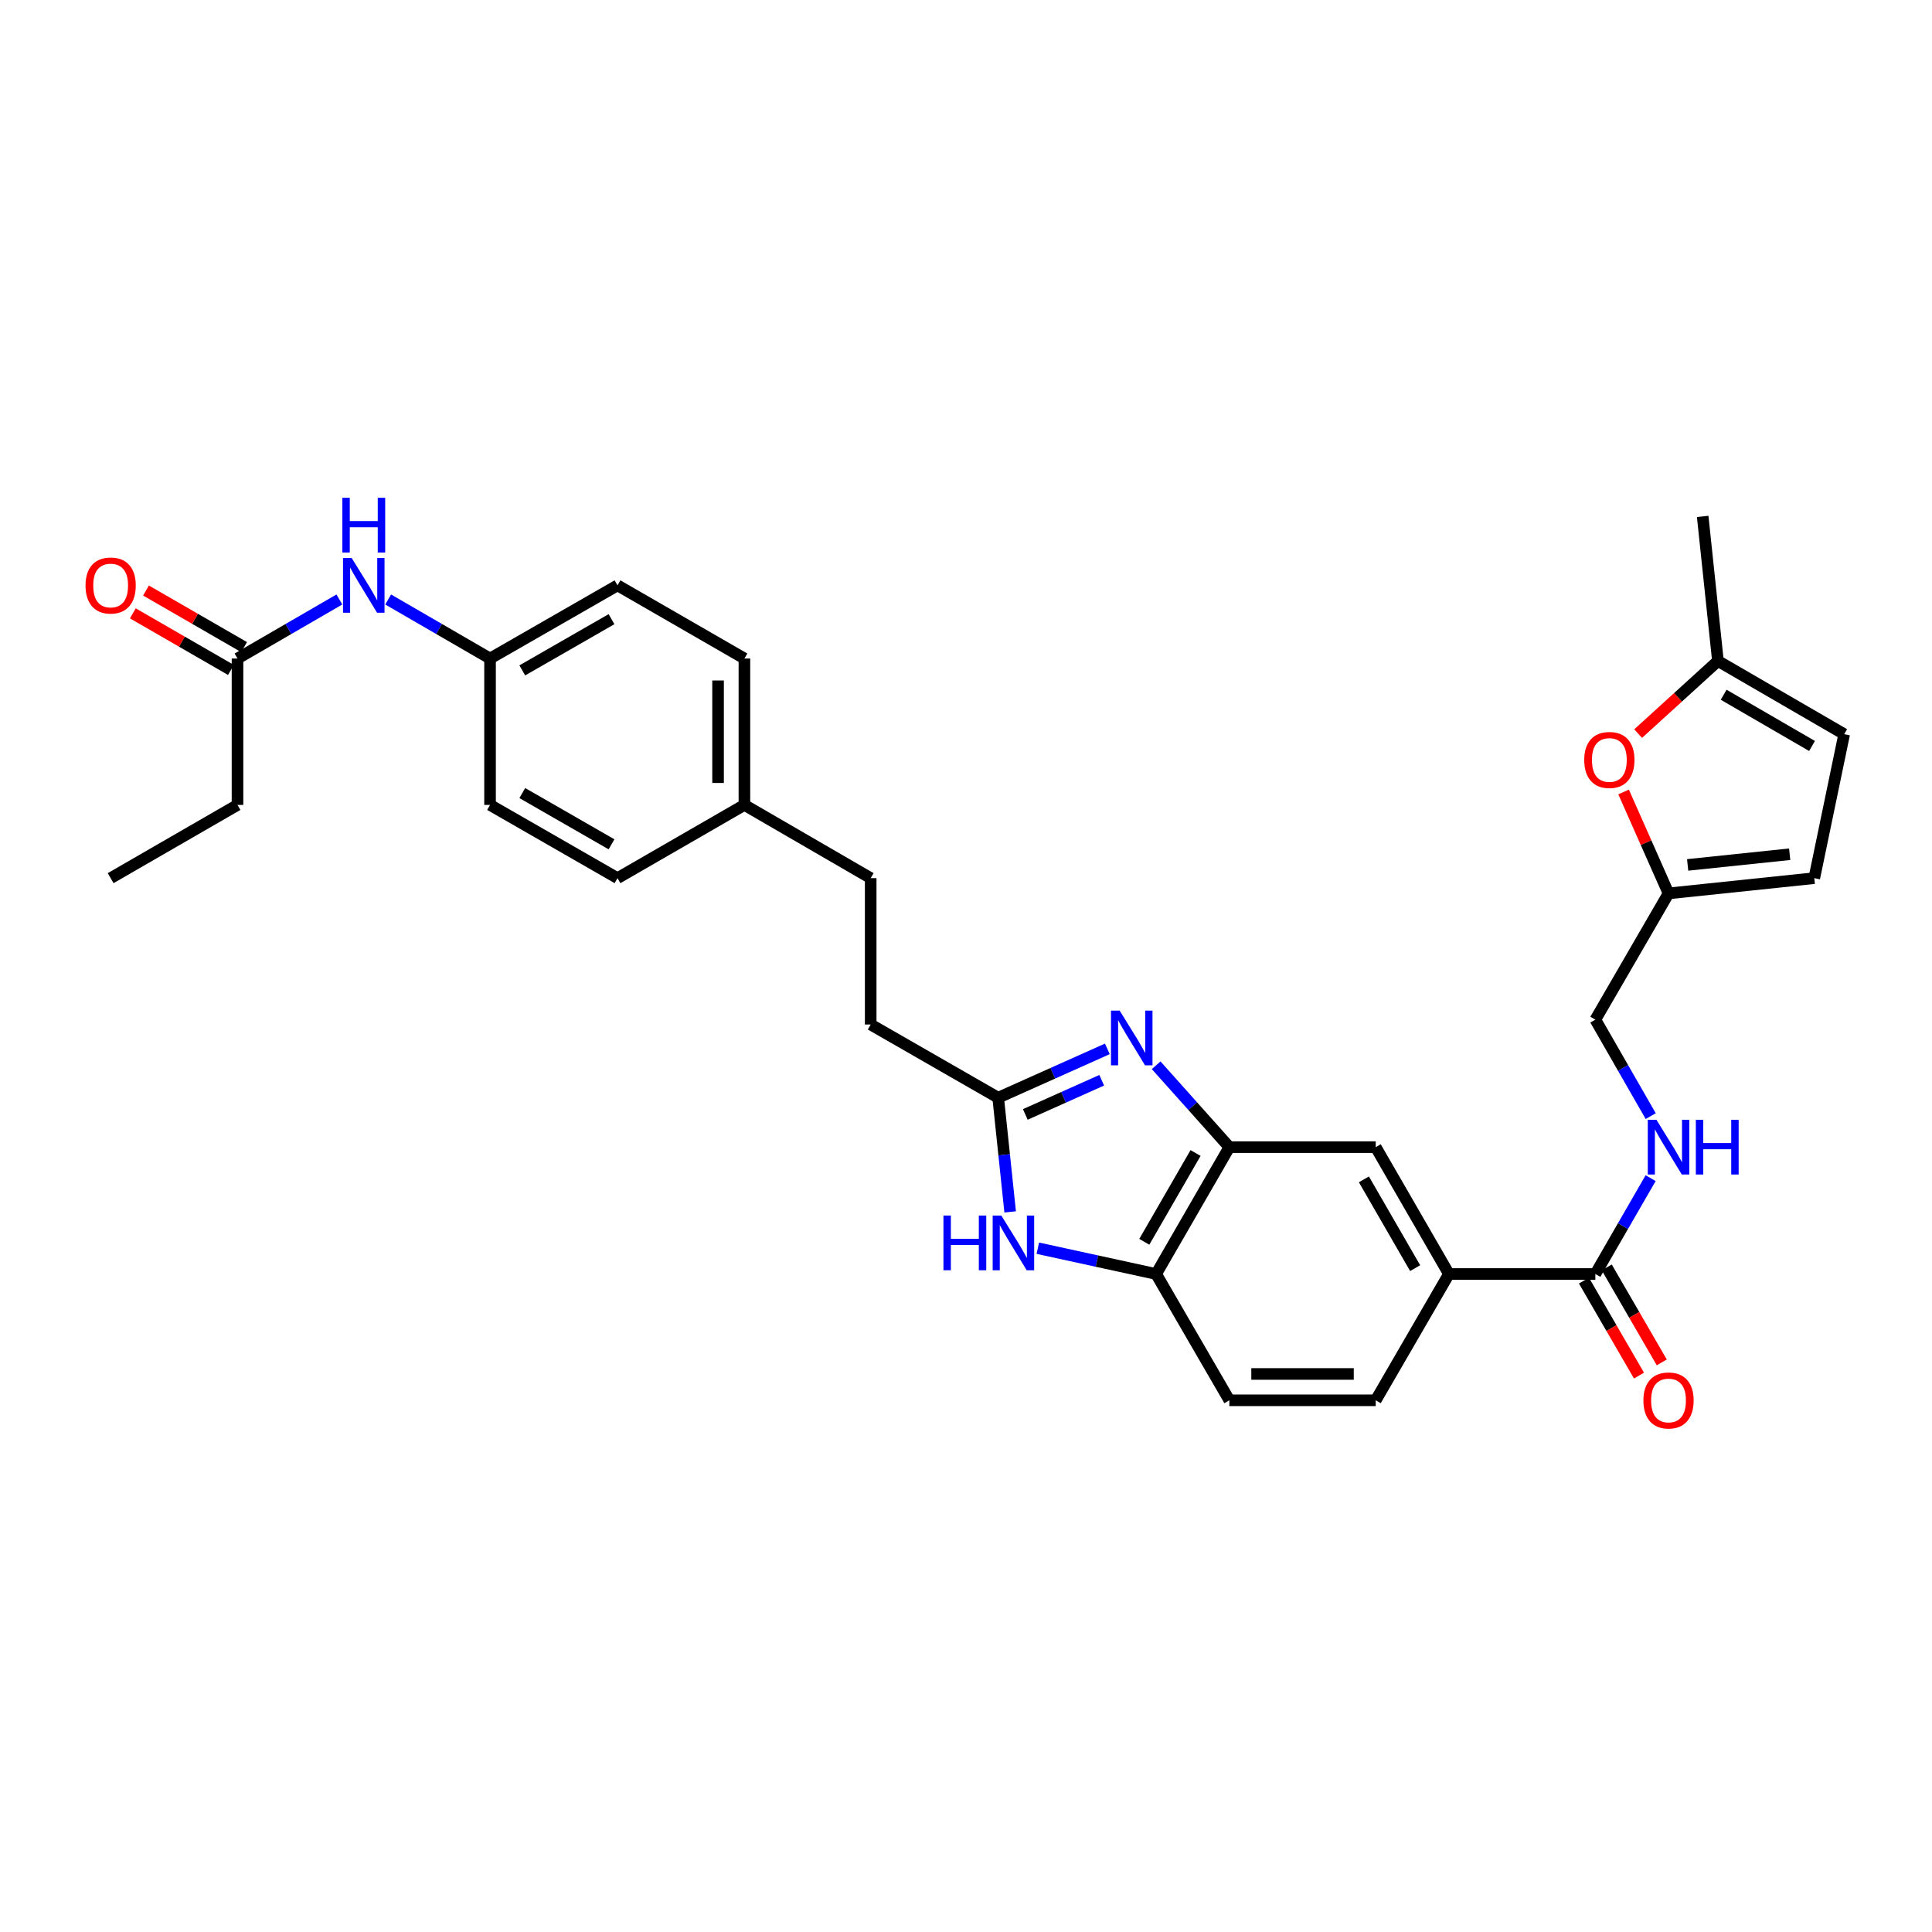 <?xml version='1.0' encoding='iso-8859-1'?>
<svg version='1.1' baseProfile='full'
              xmlns='http://www.w3.org/2000/svg'
                      xmlns:rdkit='http://www.rdkit.org/xml'
                      xmlns:xlink='http://www.w3.org/1999/xlink'
                  xml:space='preserve'
width='1000px' height='1000px' viewBox='0 0 1000 1000'>
<!-- END OF HEADER -->
<rect style='opacity:1.0;fill:#FFFFFF;stroke:none' width='1000' height='1000' x='0' y='0'> </rect>
<path class='bond-0' d='M 573.157,542.895 L 544.904,555.535' style='fill:none;fill-rule:evenodd;stroke:#0000FF;stroke-width:6px;stroke-linecap:butt;stroke-linejoin:miter;stroke-opacity:1' />
<path class='bond-0' d='M 544.904,555.535 L 516.65,568.174' style='fill:none;fill-rule:evenodd;stroke:#000000;stroke-width:6px;stroke-linecap:butt;stroke-linejoin:miter;stroke-opacity:1' />
<path class='bond-0' d='M 570.249,559.134 L 550.472,567.982' style='fill:none;fill-rule:evenodd;stroke:#0000FF;stroke-width:6px;stroke-linecap:butt;stroke-linejoin:miter;stroke-opacity:1' />
<path class='bond-0' d='M 550.472,567.982 L 530.694,576.829' style='fill:none;fill-rule:evenodd;stroke:#000000;stroke-width:6px;stroke-linecap:butt;stroke-linejoin:miter;stroke-opacity:1' />
<path class='bond-2' d='M 598.426,551.379 L 617.368,572.572' style='fill:none;fill-rule:evenodd;stroke:#0000FF;stroke-width:6px;stroke-linecap:butt;stroke-linejoin:miter;stroke-opacity:1' />
<path class='bond-2' d='M 617.368,572.572 L 636.311,593.764' style='fill:none;fill-rule:evenodd;stroke:#000000;stroke-width:6px;stroke-linecap:butt;stroke-linejoin:miter;stroke-opacity:1' />
<path class='bond-1' d='M 516.65,568.174 L 519.754,597.723' style='fill:none;fill-rule:evenodd;stroke:#000000;stroke-width:6px;stroke-linecap:butt;stroke-linejoin:miter;stroke-opacity:1' />
<path class='bond-1' d='M 519.754,597.723 L 522.858,627.273' style='fill:none;fill-rule:evenodd;stroke:#0000FF;stroke-width:6px;stroke-linecap:butt;stroke-linejoin:miter;stroke-opacity:1' />
<path class='bond-20' d='M 516.65,568.174 L 450.668,530.289' style='fill:none;fill-rule:evenodd;stroke:#000000;stroke-width:6px;stroke-linecap:butt;stroke-linejoin:miter;stroke-opacity:1' />
<path class='bond-31' d='M 537.174,646.074 L 567.792,652.747' style='fill:none;fill-rule:evenodd;stroke:#0000FF;stroke-width:6px;stroke-linecap:butt;stroke-linejoin:miter;stroke-opacity:1' />
<path class='bond-31' d='M 567.792,652.747 L 598.411,659.42' style='fill:none;fill-rule:evenodd;stroke:#000000;stroke-width:6px;stroke-linecap:butt;stroke-linejoin:miter;stroke-opacity:1' />
<path class='bond-3' d='M 636.311,593.764 L 598.411,659.42' style='fill:none;fill-rule:evenodd;stroke:#000000;stroke-width:6px;stroke-linecap:butt;stroke-linejoin:miter;stroke-opacity:1' />
<path class='bond-3' d='M 618.817,596.795 L 592.287,642.754' style='fill:none;fill-rule:evenodd;stroke:#000000;stroke-width:6px;stroke-linecap:butt;stroke-linejoin:miter;stroke-opacity:1' />
<path class='bond-7' d='M 636.311,593.764 L 712.072,593.764' style='fill:none;fill-rule:evenodd;stroke:#000000;stroke-width:6px;stroke-linecap:butt;stroke-linejoin:miter;stroke-opacity:1' />
<path class='bond-16' d='M 598.411,659.42 L 636.311,724.795' style='fill:none;fill-rule:evenodd;stroke:#000000;stroke-width:6px;stroke-linecap:butt;stroke-linejoin:miter;stroke-opacity:1' />
<path class='bond-4' d='M 825.749,659.42 L 749.972,659.42' style='fill:none;fill-rule:evenodd;stroke:#000000;stroke-width:6px;stroke-linecap:butt;stroke-linejoin:miter;stroke-opacity:1' />
<path class='bond-9' d='M 825.749,659.42 L 840.056,634.619' style='fill:none;fill-rule:evenodd;stroke:#000000;stroke-width:6px;stroke-linecap:butt;stroke-linejoin:miter;stroke-opacity:1' />
<path class='bond-9' d='M 840.056,634.619 L 854.364,609.819' style='fill:none;fill-rule:evenodd;stroke:#0000FF;stroke-width:6px;stroke-linecap:butt;stroke-linejoin:miter;stroke-opacity:1' />
<path class='bond-15' d='M 819.849,662.837 L 834.092,687.421' style='fill:none;fill-rule:evenodd;stroke:#000000;stroke-width:6px;stroke-linecap:butt;stroke-linejoin:miter;stroke-opacity:1' />
<path class='bond-15' d='M 834.092,687.421 L 848.335,712.004' style='fill:none;fill-rule:evenodd;stroke:#FF0000;stroke-width:6px;stroke-linecap:butt;stroke-linejoin:miter;stroke-opacity:1' />
<path class='bond-15' d='M 831.648,656.002 L 845.891,680.585' style='fill:none;fill-rule:evenodd;stroke:#000000;stroke-width:6px;stroke-linecap:butt;stroke-linejoin:miter;stroke-opacity:1' />
<path class='bond-15' d='M 845.891,680.585 L 860.134,705.168' style='fill:none;fill-rule:evenodd;stroke:#FF0000;stroke-width:6px;stroke-linecap:butt;stroke-linejoin:miter;stroke-opacity:1' />
<path class='bond-5' d='M 840.373,409.924 L 851.999,436.173' style='fill:none;fill-rule:evenodd;stroke:#FF0000;stroke-width:6px;stroke-linecap:butt;stroke-linejoin:miter;stroke-opacity:1' />
<path class='bond-5' d='M 851.999,436.173 L 863.626,462.422' style='fill:none;fill-rule:evenodd;stroke:#000000;stroke-width:6px;stroke-linecap:butt;stroke-linejoin:miter;stroke-opacity:1' />
<path class='bond-10' d='M 847.898,379.711 L 868.549,360.914' style='fill:none;fill-rule:evenodd;stroke:#FF0000;stroke-width:6px;stroke-linecap:butt;stroke-linejoin:miter;stroke-opacity:1' />
<path class='bond-10' d='M 868.549,360.914 L 889.2,342.117' style='fill:none;fill-rule:evenodd;stroke:#000000;stroke-width:6px;stroke-linecap:butt;stroke-linejoin:miter;stroke-opacity:1' />
<path class='bond-6' d='M 749.972,659.42 L 712.072,593.764' style='fill:none;fill-rule:evenodd;stroke:#000000;stroke-width:6px;stroke-linecap:butt;stroke-linejoin:miter;stroke-opacity:1' />
<path class='bond-6' d='M 732.478,656.388 L 705.948,610.429' style='fill:none;fill-rule:evenodd;stroke:#000000;stroke-width:6px;stroke-linecap:butt;stroke-linejoin:miter;stroke-opacity:1' />
<path class='bond-17' d='M 749.972,659.42 L 712.072,724.795' style='fill:none;fill-rule:evenodd;stroke:#000000;stroke-width:6px;stroke-linecap:butt;stroke-linejoin:miter;stroke-opacity:1' />
<path class='bond-8' d='M 863.626,462.422 L 825.749,527.767' style='fill:none;fill-rule:evenodd;stroke:#000000;stroke-width:6px;stroke-linecap:butt;stroke-linejoin:miter;stroke-opacity:1' />
<path class='bond-11' d='M 863.626,462.422 L 939.069,454.528' style='fill:none;fill-rule:evenodd;stroke:#000000;stroke-width:6px;stroke-linecap:butt;stroke-linejoin:miter;stroke-opacity:1' />
<path class='bond-11' d='M 873.523,447.676 L 926.333,442.15' style='fill:none;fill-rule:evenodd;stroke:#000000;stroke-width:6px;stroke-linecap:butt;stroke-linejoin:miter;stroke-opacity:1' />
<path class='bond-19' d='M 854.407,577.701 L 840.078,552.734' style='fill:none;fill-rule:evenodd;stroke:#0000FF;stroke-width:6px;stroke-linecap:butt;stroke-linejoin:miter;stroke-opacity:1' />
<path class='bond-19' d='M 840.078,552.734 L 825.749,527.767' style='fill:none;fill-rule:evenodd;stroke:#000000;stroke-width:6px;stroke-linecap:butt;stroke-linejoin:miter;stroke-opacity:1' />
<path class='bond-29' d='M 889.2,342.117 L 881.307,267.287' style='fill:none;fill-rule:evenodd;stroke:#000000;stroke-width:6px;stroke-linecap:butt;stroke-linejoin:miter;stroke-opacity:1' />
<path class='bond-34' d='M 889.2,342.117 L 954.545,380.009' style='fill:none;fill-rule:evenodd;stroke:#000000;stroke-width:6px;stroke-linecap:butt;stroke-linejoin:miter;stroke-opacity:1' />
<path class='bond-34' d='M 892.162,359.597 L 937.903,386.121' style='fill:none;fill-rule:evenodd;stroke:#000000;stroke-width:6px;stroke-linecap:butt;stroke-linejoin:miter;stroke-opacity:1' />
<path class='bond-12' d='M 939.069,454.528 L 954.545,380.009' style='fill:none;fill-rule:evenodd;stroke:#000000;stroke-width:6px;stroke-linecap:butt;stroke-linejoin:miter;stroke-opacity:1' />
<path class='bond-13' d='M 122.934,340.852 L 149.296,325.573' style='fill:none;fill-rule:evenodd;stroke:#000000;stroke-width:6px;stroke-linecap:butt;stroke-linejoin:miter;stroke-opacity:1' />
<path class='bond-13' d='M 149.296,325.573 L 175.659,310.294' style='fill:none;fill-rule:evenodd;stroke:#0000FF;stroke-width:6px;stroke-linecap:butt;stroke-linejoin:miter;stroke-opacity:1' />
<path class='bond-18' d='M 126.341,334.946 L 100.957,320.303' style='fill:none;fill-rule:evenodd;stroke:#000000;stroke-width:6px;stroke-linecap:butt;stroke-linejoin:miter;stroke-opacity:1' />
<path class='bond-18' d='M 100.957,320.303 L 75.573,305.661' style='fill:none;fill-rule:evenodd;stroke:#FF0000;stroke-width:6px;stroke-linecap:butt;stroke-linejoin:miter;stroke-opacity:1' />
<path class='bond-18' d='M 119.528,346.757 L 94.143,332.115' style='fill:none;fill-rule:evenodd;stroke:#000000;stroke-width:6px;stroke-linecap:butt;stroke-linejoin:miter;stroke-opacity:1' />
<path class='bond-18' d='M 94.143,332.115 L 68.759,317.472' style='fill:none;fill-rule:evenodd;stroke:#FF0000;stroke-width:6px;stroke-linecap:butt;stroke-linejoin:miter;stroke-opacity:1' />
<path class='bond-28' d='M 122.934,340.852 L 122.934,416.628' style='fill:none;fill-rule:evenodd;stroke:#000000;stroke-width:6px;stroke-linecap:butt;stroke-linejoin:miter;stroke-opacity:1' />
<path class='bond-14' d='M 200.916,310.293 L 227.282,325.572' style='fill:none;fill-rule:evenodd;stroke:#0000FF;stroke-width:6px;stroke-linecap:butt;stroke-linejoin:miter;stroke-opacity:1' />
<path class='bond-14' d='M 227.282,325.572 L 253.648,340.852' style='fill:none;fill-rule:evenodd;stroke:#000000;stroke-width:6px;stroke-linecap:butt;stroke-linejoin:miter;stroke-opacity:1' />
<path class='bond-32' d='M 636.311,724.795 L 712.072,724.795' style='fill:none;fill-rule:evenodd;stroke:#000000;stroke-width:6px;stroke-linecap:butt;stroke-linejoin:miter;stroke-opacity:1' />
<path class='bond-32' d='M 647.675,711.159 L 700.708,711.159' style='fill:none;fill-rule:evenodd;stroke:#000000;stroke-width:6px;stroke-linecap:butt;stroke-linejoin:miter;stroke-opacity:1' />
<path class='bond-23' d='M 450.668,530.289 L 450.668,454.528' style='fill:none;fill-rule:evenodd;stroke:#000000;stroke-width:6px;stroke-linecap:butt;stroke-linejoin:miter;stroke-opacity:1' />
<path class='bond-21' d='M 253.648,340.852 L 319.622,302.975' style='fill:none;fill-rule:evenodd;stroke:#000000;stroke-width:6px;stroke-linecap:butt;stroke-linejoin:miter;stroke-opacity:1' />
<path class='bond-21' d='M 270.333,346.996 L 316.515,320.482' style='fill:none;fill-rule:evenodd;stroke:#000000;stroke-width:6px;stroke-linecap:butt;stroke-linejoin:miter;stroke-opacity:1' />
<path class='bond-33' d='M 253.648,340.852 L 253.648,416.628' style='fill:none;fill-rule:evenodd;stroke:#000000;stroke-width:6px;stroke-linecap:butt;stroke-linejoin:miter;stroke-opacity:1' />
<path class='bond-22' d='M 385.308,416.628 L 450.668,454.528' style='fill:none;fill-rule:evenodd;stroke:#000000;stroke-width:6px;stroke-linecap:butt;stroke-linejoin:miter;stroke-opacity:1' />
<path class='bond-26' d='M 385.308,416.628 L 319.622,454.528' style='fill:none;fill-rule:evenodd;stroke:#000000;stroke-width:6px;stroke-linecap:butt;stroke-linejoin:miter;stroke-opacity:1' />
<path class='bond-27' d='M 385.308,416.628 L 385.308,340.852' style='fill:none;fill-rule:evenodd;stroke:#000000;stroke-width:6px;stroke-linecap:butt;stroke-linejoin:miter;stroke-opacity:1' />
<path class='bond-27' d='M 371.672,405.262 L 371.672,352.218' style='fill:none;fill-rule:evenodd;stroke:#000000;stroke-width:6px;stroke-linecap:butt;stroke-linejoin:miter;stroke-opacity:1' />
<path class='bond-24' d='M 319.622,302.975 L 385.308,340.852' style='fill:none;fill-rule:evenodd;stroke:#000000;stroke-width:6px;stroke-linecap:butt;stroke-linejoin:miter;stroke-opacity:1' />
<path class='bond-25' d='M 253.648,416.628 L 319.622,454.528' style='fill:none;fill-rule:evenodd;stroke:#000000;stroke-width:6px;stroke-linecap:butt;stroke-linejoin:miter;stroke-opacity:1' />
<path class='bond-25' d='M 270.336,410.49 L 316.518,437.019' style='fill:none;fill-rule:evenodd;stroke:#000000;stroke-width:6px;stroke-linecap:butt;stroke-linejoin:miter;stroke-opacity:1' />
<path class='bond-30' d='M 122.934,416.628 L 57.271,454.528' style='fill:none;fill-rule:evenodd;stroke:#000000;stroke-width:6px;stroke-linecap:butt;stroke-linejoin:miter;stroke-opacity:1' />
<path  class='atom-0' d='M 579.531 523.084
L 588.811 538.084
Q 589.731 539.564, 591.211 542.244
Q 592.691 544.924, 592.771 545.084
L 592.771 523.084
L 596.531 523.084
L 596.531 551.404
L 592.651 551.404
L 582.691 535.004
Q 581.531 533.084, 580.291 530.884
Q 579.091 528.684, 578.731 528.004
L 578.731 551.404
L 575.051 551.404
L 575.051 523.084
L 579.531 523.084
' fill='#0000FF'/>
<path  class='atom-2' d='M 488.324 629.162
L 492.164 629.162
L 492.164 641.202
L 506.644 641.202
L 506.644 629.162
L 510.484 629.162
L 510.484 657.482
L 506.644 657.482
L 506.644 644.402
L 492.164 644.402
L 492.164 657.482
L 488.324 657.482
L 488.324 629.162
' fill='#0000FF'/>
<path  class='atom-2' d='M 518.284 629.162
L 527.564 644.162
Q 528.484 645.642, 529.964 648.322
Q 531.444 651.002, 531.524 651.162
L 531.524 629.162
L 535.284 629.162
L 535.284 657.482
L 531.404 657.482
L 521.444 641.082
Q 520.284 639.162, 519.044 636.962
Q 517.844 634.762, 517.484 634.082
L 517.484 657.482
L 513.804 657.482
L 513.804 629.162
L 518.284 629.162
' fill='#0000FF'/>
<path  class='atom-6' d='M 819.998 393.353
Q 819.998 386.553, 823.358 382.753
Q 826.718 378.953, 832.998 378.953
Q 839.278 378.953, 842.638 382.753
Q 845.998 386.553, 845.998 393.353
Q 845.998 400.233, 842.598 404.153
Q 839.198 408.033, 832.998 408.033
Q 826.758 408.033, 823.358 404.153
Q 819.998 400.273, 819.998 393.353
M 832.998 404.833
Q 837.318 404.833, 839.638 401.953
Q 841.998 399.033, 841.998 393.353
Q 841.998 387.793, 839.638 384.993
Q 837.318 382.153, 832.998 382.153
Q 828.678 382.153, 826.318 384.953
Q 823.998 387.753, 823.998 393.353
Q 823.998 399.073, 826.318 401.953
Q 828.678 404.833, 832.998 404.833
' fill='#FF0000'/>
<path  class='atom-10' d='M 857.366 579.604
L 866.646 594.604
Q 867.566 596.084, 869.046 598.764
Q 870.526 601.444, 870.606 601.604
L 870.606 579.604
L 874.366 579.604
L 874.366 607.924
L 870.486 607.924
L 860.526 591.524
Q 859.366 589.604, 858.126 587.404
Q 856.926 585.204, 856.566 584.524
L 856.566 607.924
L 852.886 607.924
L 852.886 579.604
L 857.366 579.604
' fill='#0000FF'/>
<path  class='atom-10' d='M 877.766 579.604
L 881.606 579.604
L 881.606 591.644
L 896.086 591.644
L 896.086 579.604
L 899.926 579.604
L 899.926 607.924
L 896.086 607.924
L 896.086 594.844
L 881.606 594.844
L 881.606 607.924
L 877.766 607.924
L 877.766 579.604
' fill='#0000FF'/>
<path  class='atom-15' d='M 182.027 288.815
L 191.307 303.815
Q 192.227 305.295, 193.707 307.975
Q 195.187 310.655, 195.267 310.815
L 195.267 288.815
L 199.027 288.815
L 199.027 317.135
L 195.147 317.135
L 185.187 300.735
Q 184.027 298.815, 182.787 296.615
Q 181.587 294.415, 181.227 293.735
L 181.227 317.135
L 177.547 317.135
L 177.547 288.815
L 182.027 288.815
' fill='#0000FF'/>
<path  class='atom-15' d='M 177.207 257.663
L 181.047 257.663
L 181.047 269.703
L 195.527 269.703
L 195.527 257.663
L 199.367 257.663
L 199.367 285.983
L 195.527 285.983
L 195.527 272.903
L 181.047 272.903
L 181.047 285.983
L 177.207 285.983
L 177.207 257.663
' fill='#0000FF'/>
<path  class='atom-16' d='M 850.626 724.875
Q 850.626 718.075, 853.986 714.275
Q 857.346 710.475, 863.626 710.475
Q 869.906 710.475, 873.266 714.275
Q 876.626 718.075, 876.626 724.875
Q 876.626 731.755, 873.226 735.675
Q 869.826 739.555, 863.626 739.555
Q 857.386 739.555, 853.986 735.675
Q 850.626 731.795, 850.626 724.875
M 863.626 736.355
Q 867.946 736.355, 870.266 733.475
Q 872.626 730.555, 872.626 724.875
Q 872.626 719.315, 870.266 716.515
Q 867.946 713.675, 863.626 713.675
Q 859.306 713.675, 856.946 716.475
Q 854.626 719.275, 854.626 724.875
Q 854.626 730.595, 856.946 733.475
Q 859.306 736.355, 863.626 736.355
' fill='#FF0000'/>
<path  class='atom-19' d='M 44.271 303.055
Q 44.271 296.255, 47.631 292.455
Q 50.991 288.655, 57.271 288.655
Q 63.551 288.655, 66.911 292.455
Q 70.271 296.255, 70.271 303.055
Q 70.271 309.935, 66.871 313.855
Q 63.471 317.735, 57.271 317.735
Q 51.031 317.735, 47.631 313.855
Q 44.271 309.975, 44.271 303.055
M 57.271 314.535
Q 61.591 314.535, 63.911 311.655
Q 66.271 308.735, 66.271 303.055
Q 66.271 297.495, 63.911 294.695
Q 61.591 291.855, 57.271 291.855
Q 52.951 291.855, 50.591 294.655
Q 48.271 297.455, 48.271 303.055
Q 48.271 308.775, 50.591 311.655
Q 52.951 314.535, 57.271 314.535
' fill='#FF0000'/>
</svg>

